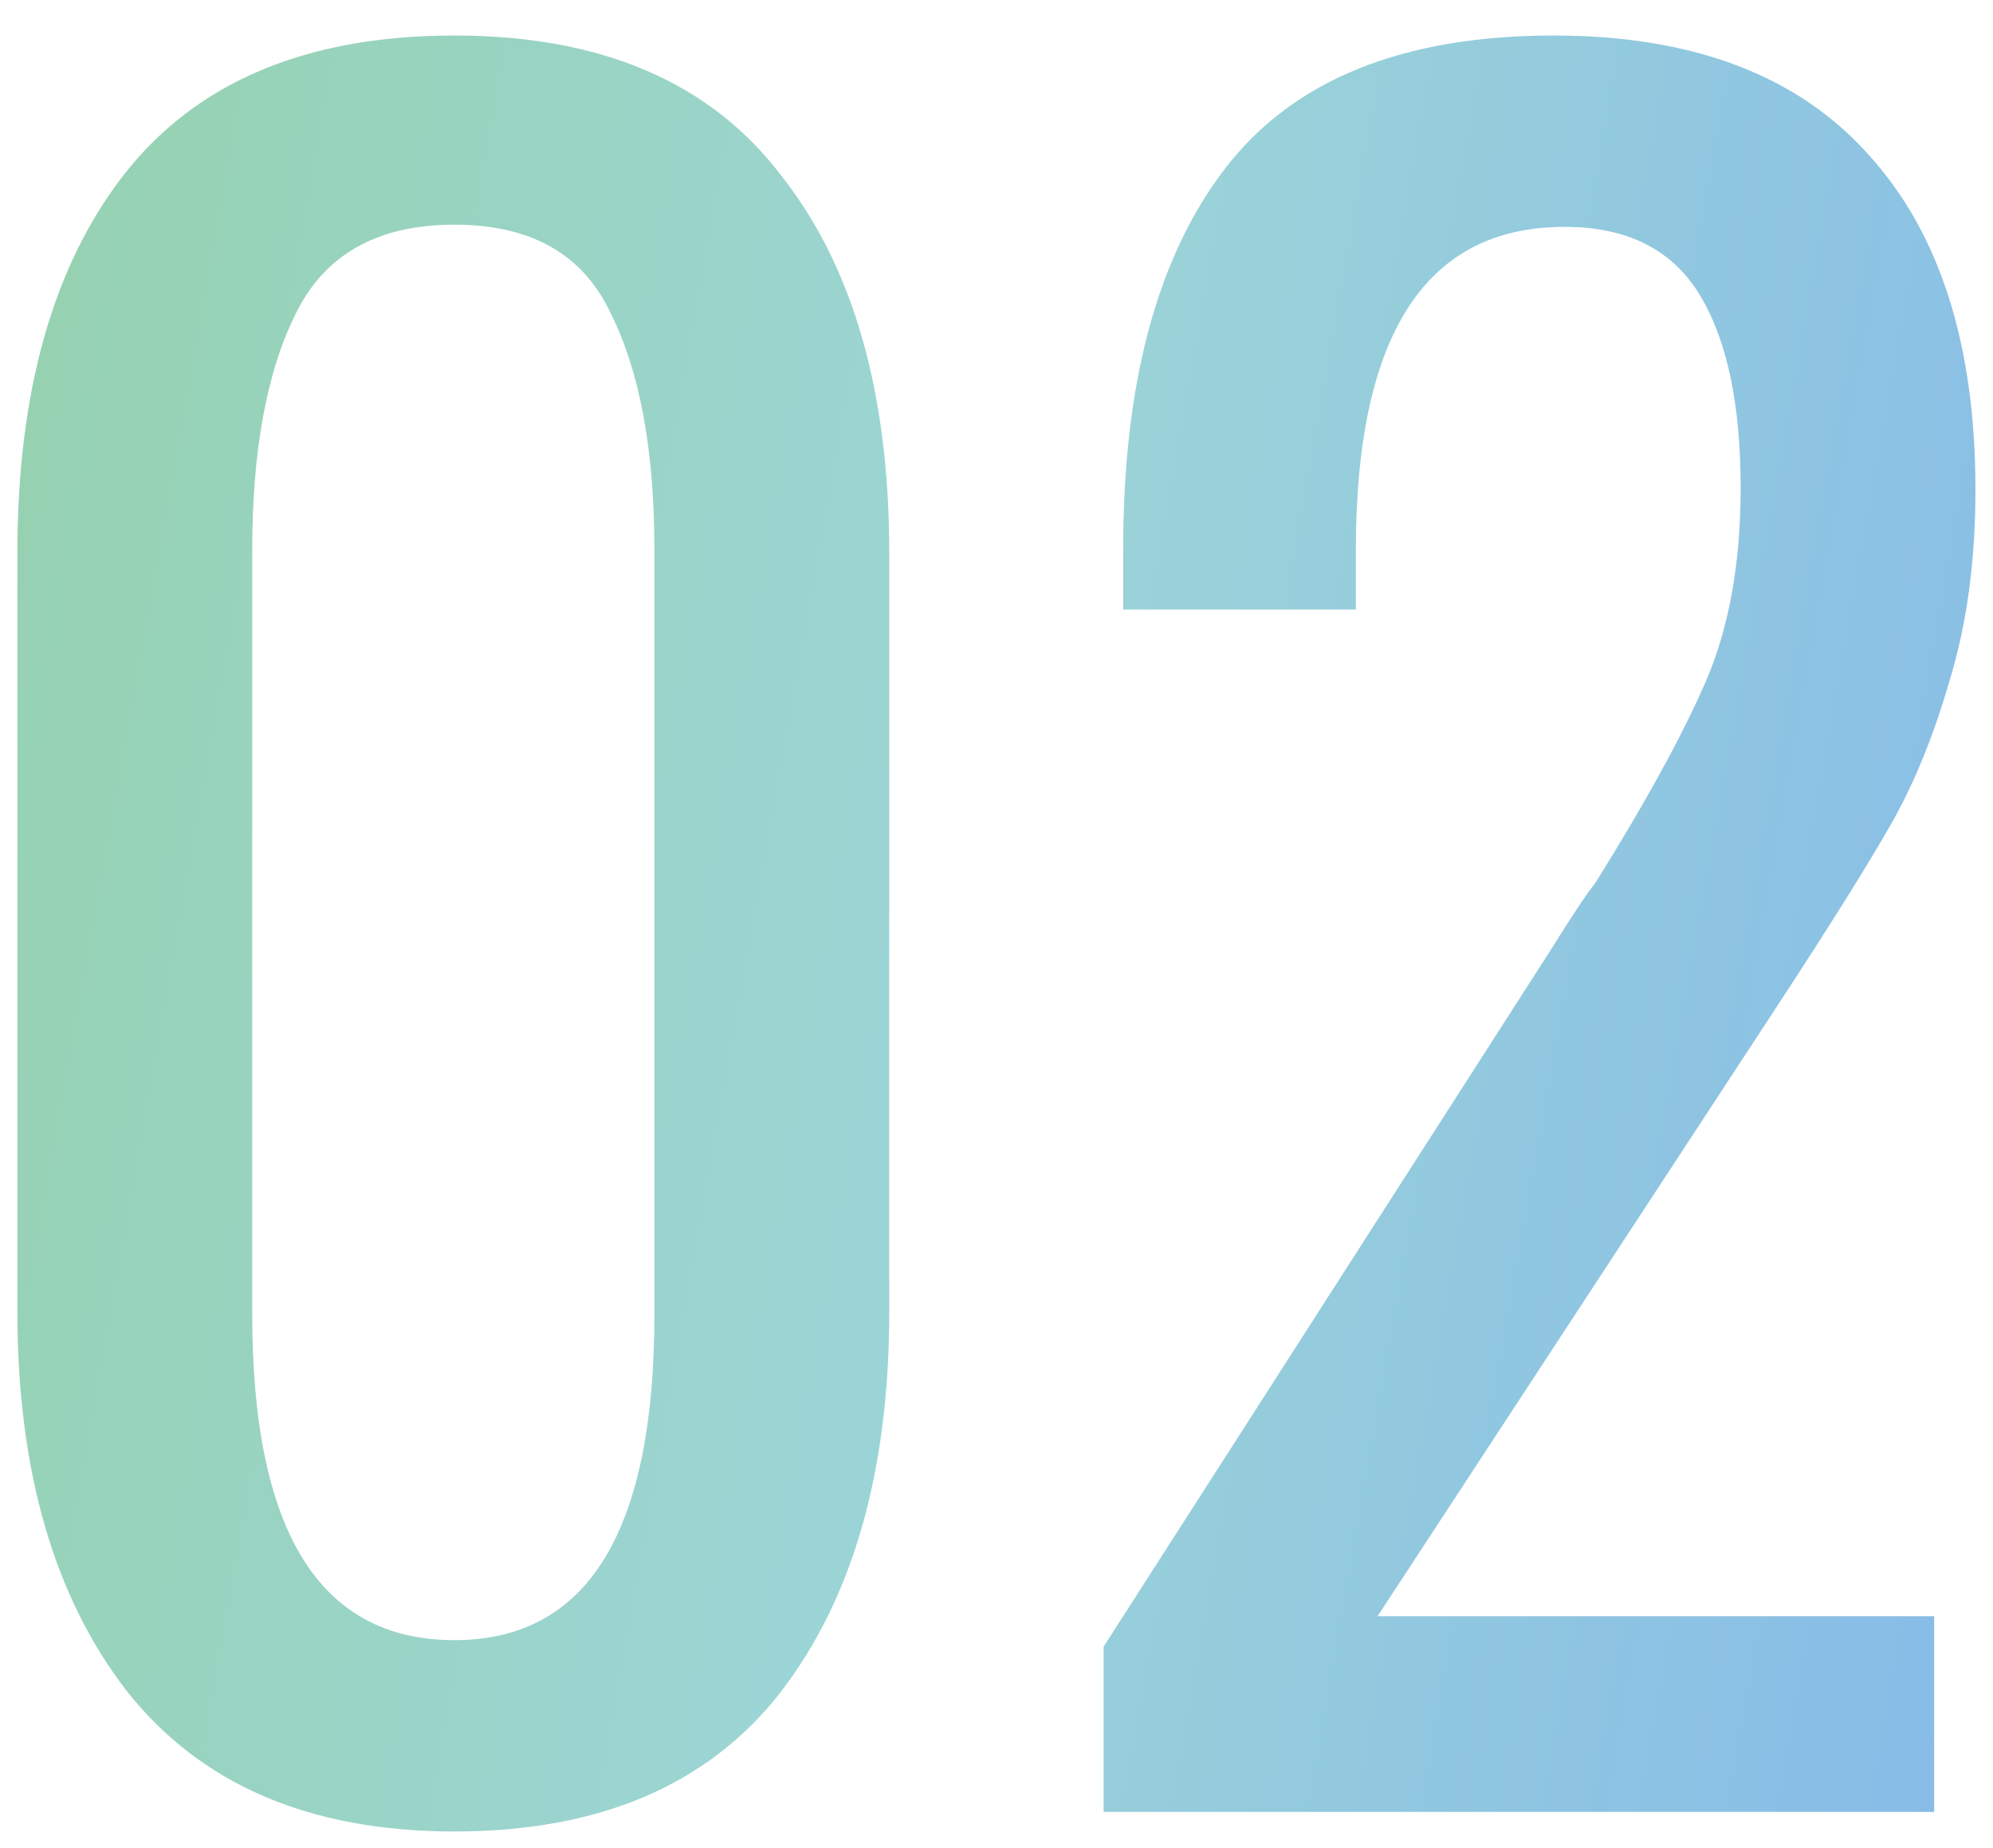 <svg width="55" height="51" viewBox="0 0 55 51" fill="none" xmlns="http://www.w3.org/2000/svg">
<path d="M12.54 50.54C8.54 50.54 5.52 49.24 3.48 46.64C1.48 44.04 0.48 40.56 0.48 36.2V15.26C0.48 10.82 1.46 7.34 3.42 4.82C5.42 2.26 8.46 0.98 12.54 0.98C16.58 0.98 19.58 2.26 21.54 4.82C23.54 7.34 24.54 10.82 24.54 15.26V36.2C24.54 40.6 23.54 44.1 21.54 46.7C19.54 49.26 16.54 50.54 12.54 50.54ZM12.54 45.26C16.22 45.26 18.06 42.26 18.06 36.26V15.2C18.06 12.44 17.66 10.26 16.86 8.66C16.1 7.02 14.66 6.2 12.54 6.2C10.42 6.2 8.96 7.02 8.16 8.66C7.36 10.26 6.96 12.44 6.96 15.2V36.26C6.96 42.26 8.82 45.26 12.54 45.26ZM30.456 45.44L42.816 26.18C43.416 25.22 43.816 24.62 44.016 24.38C45.416 22.14 46.436 20.28 47.076 18.8C47.716 17.32 48.036 15.54 48.036 13.46C48.036 11.14 47.656 9.36 46.896 8.12C46.136 6.88 44.896 6.26 43.176 6.26C39.336 6.26 37.416 9.24 37.416 15.2V16.82H30.996V15.14C30.996 10.58 31.936 7.08 33.816 4.64C35.696 2.2 38.716 0.98 42.876 0.98C46.716 0.98 49.616 2.08 51.576 4.28C53.536 6.44 54.516 9.52 54.516 13.52C54.516 15.48 54.276 17.24 53.796 18.8C53.356 20.32 52.816 21.64 52.176 22.76C51.536 23.88 50.536 25.48 49.176 27.56L38.016 44.6H53.376V50H30.456V45.44Z" fill="url(#paint0_linear_429_308)"/>
<defs>
<linearGradient id="paint0_linear_429_308" x1="-3" y1="-20.677" x2="70.236" y2="-7.701" gradientUnits="userSpaceOnUse">
<stop stop-color="#94D1A5"/>
<stop offset="0.487" stop-color="#9CD5D6"/>
<stop offset="1" stop-color="#83B7EB"/>
</linearGradient>
</defs>
</svg>

